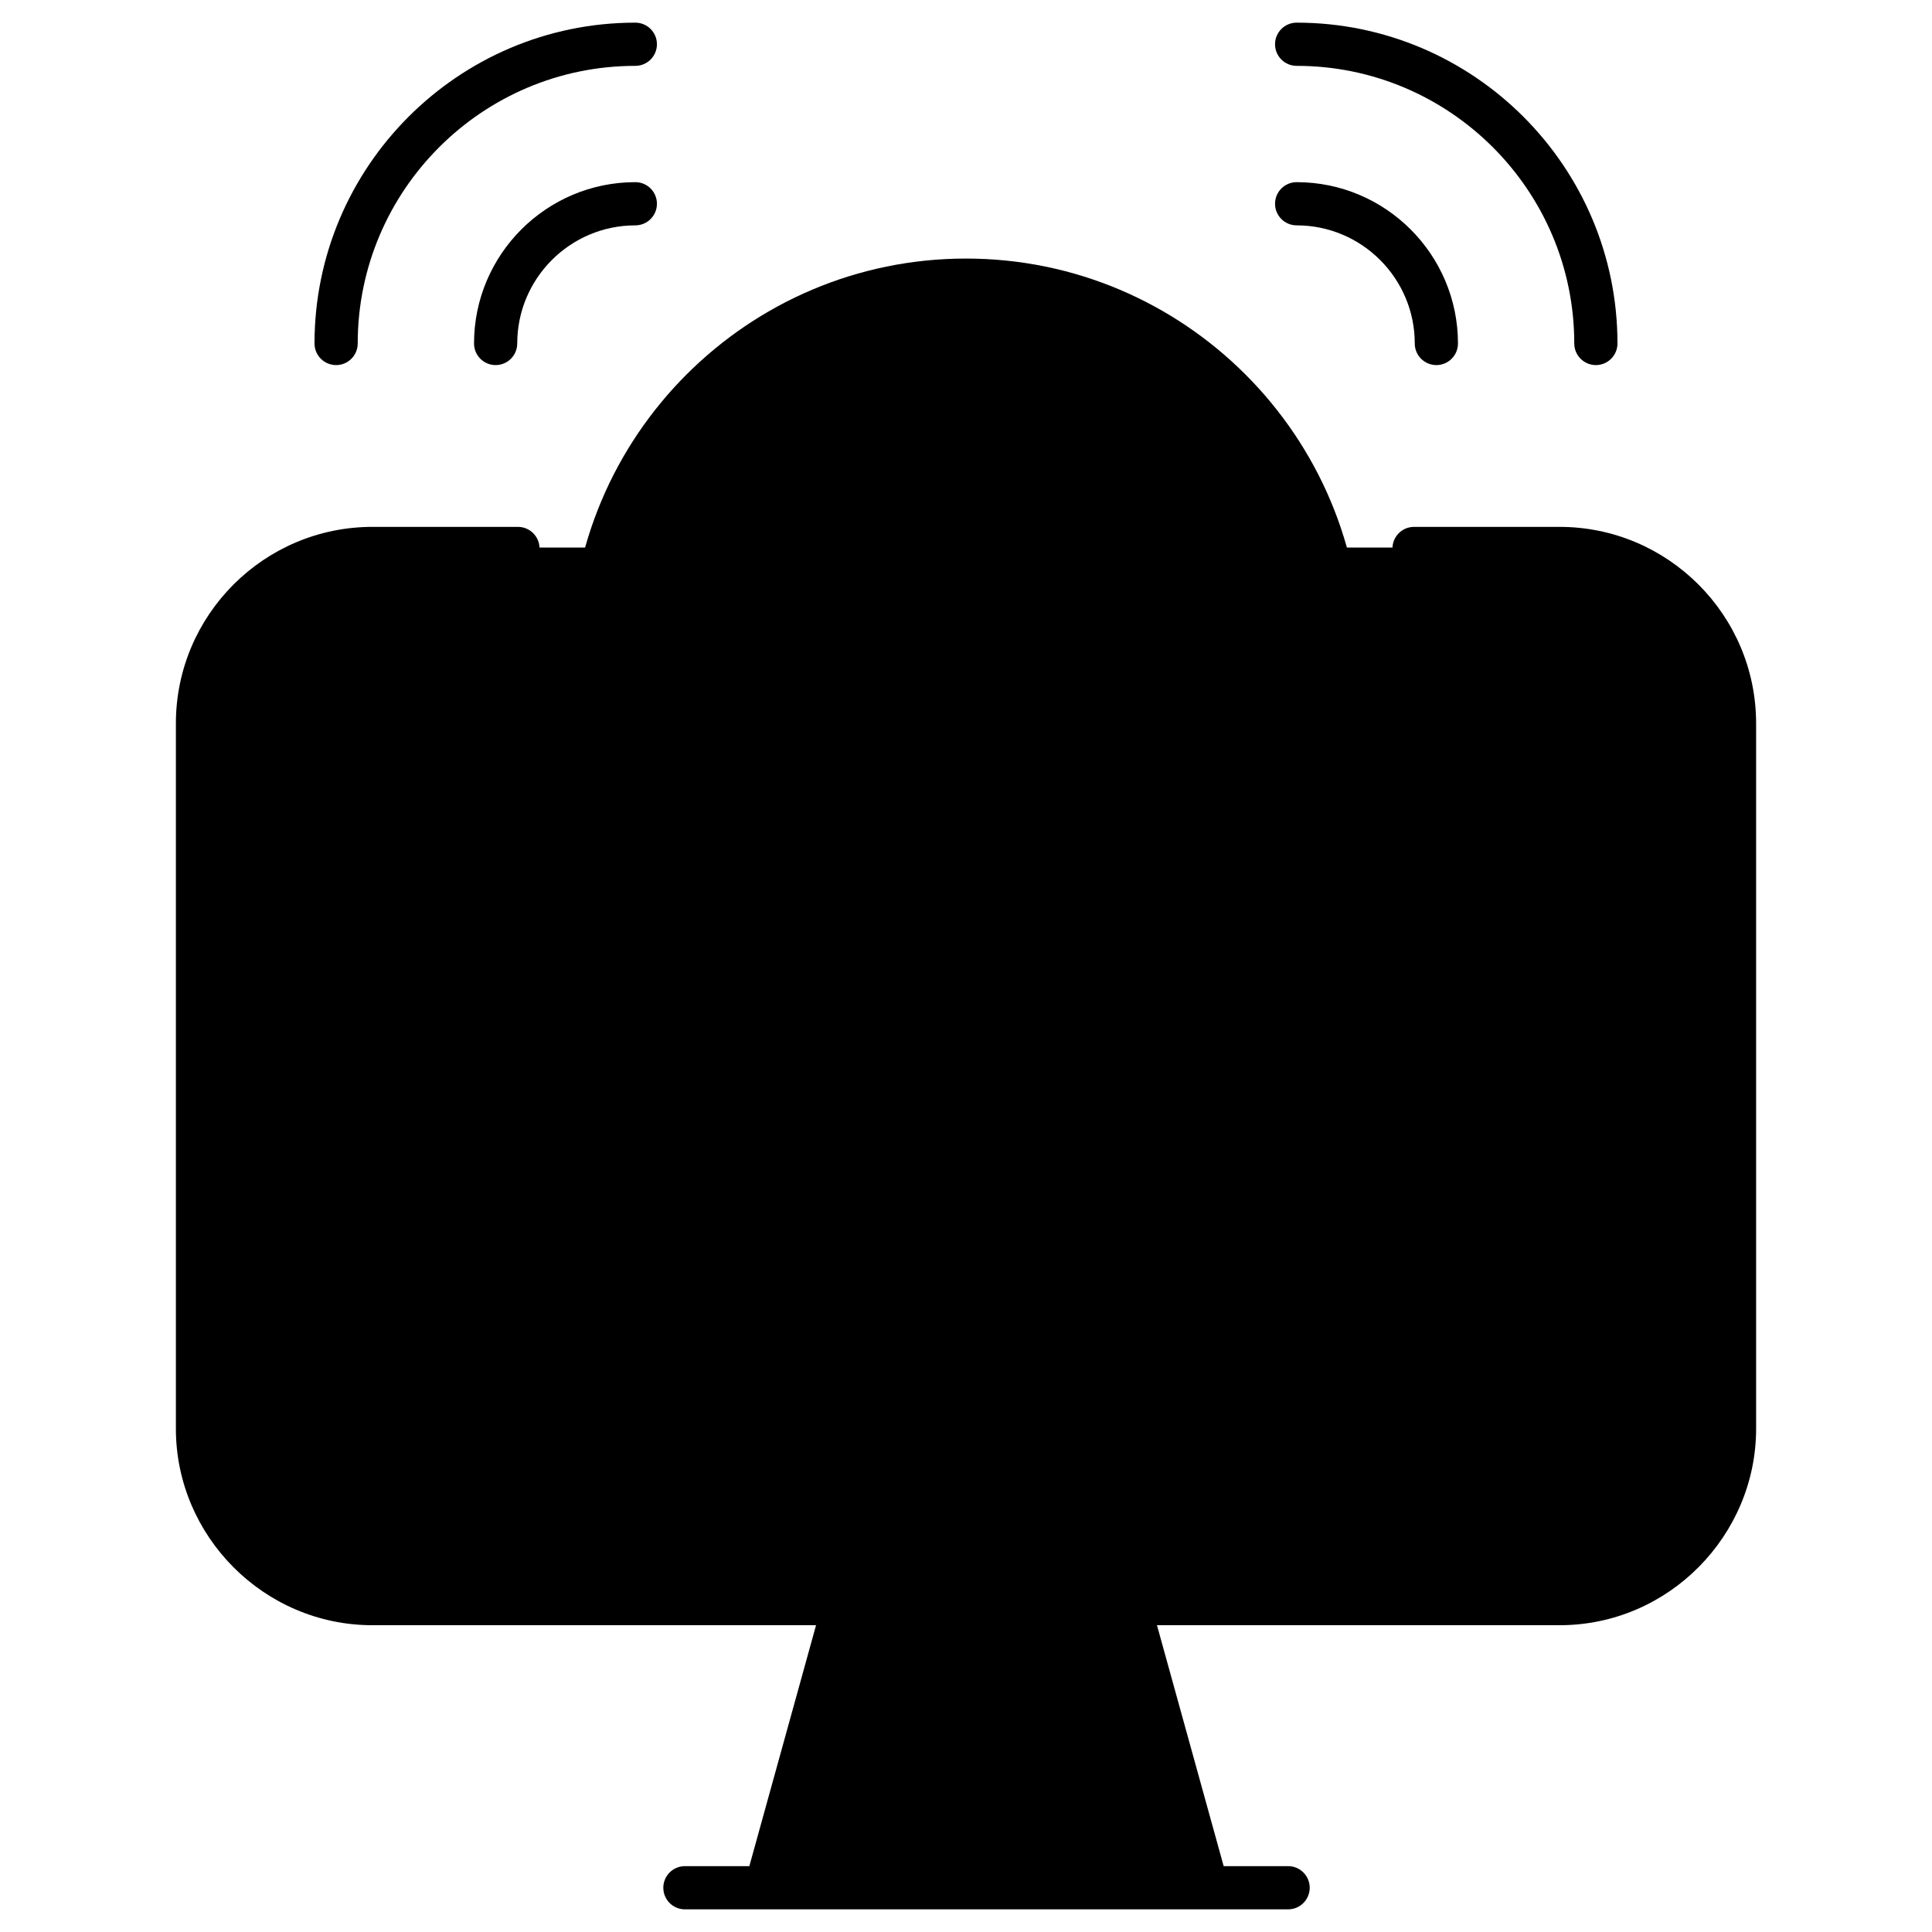 <svg enable-background="new 0 0 512 512" viewBox="0 0 512 512" xmlns="http://www.w3.org/2000/svg"><g id="_x32_0_Live_Channel"><g><path d="m459.659 191.464v186.899c0 25.602-20.755 46.357-46.357 46.357h-314.605c-25.602 0-46.357-20.755-46.357-46.357v-186.899c0-25.602 20.755-46.357 46.357-46.357h314.605c25.603 0 46.357 20.754 46.357 46.357z" fill="hsl(310, 0.0%, 79.4%)"/><path d="m52.34 359.477v18.886c0 25.602 20.755 46.357 46.357 46.357h314.605c25.602 0 46.357-20.755 46.357-46.357v-18.886z" fill="hsl(258, 9.8%, 56.5%)"/><path d="m299.086 424.72 20.849 75.299h-116.996l20.848-75.299z" fill="hsl(258, 9.8%, 56.5%)"/><circle cx="256" cy="173.071" fill="hsl(352, 85.5%, 45.7%)" r="99.075"/><path d="m225.772 131.714v82.713c0 7.505 8.433 11.919 14.6 7.64l59.613-41.357c5.331-3.699 5.331-11.582 0-15.281l-59.613-41.357c-6.167-4.276-14.6.137-14.6 7.642z" fill="hsl(310, 0.0%, 79.4%)"/><g fill="hsl(240, 59.7%, 18.4%)"><path d="m413.303 430.698c28.933 0 52.085-23.809 52.085-52.067v-186.904c0-28.73-23.37-52.1-52.1-52.1h-38.548c-3.161 0-5.725 2.564-5.725 5.725s2.564 5.725 5.725 5.725h38.548c22.416 0 40.65 18.234 40.65 40.65v162.275h-395.876v-162.275c0-22.416 18.234-40.65 40.65-40.65h38.548c3.161 0 5.725-2.564 5.725-5.725s-2.564-5.725-5.725-5.725h-38.548c-28.73 0-52.1 23.37-52.1 52.1v186.905c0 28.479 23.364 52.067 52.085 52.067h117.567l-17.68 63.849h-17.074c-3.161 0-5.725 2.564-5.725 5.725s2.564 5.725 5.725 5.725h159.856c3.161 0 5.725-2.564 5.725-5.725s-2.564-5.725-5.725-5.725h-17.078l-17.677-63.849h106.692zm-355.237-65.246h395.868v13.161c0 22.371-18.206 40.628-40.646 40.628h-314.576c-22.373 0-40.646-18.189-40.646-40.628zm254.343 129.095h-101.945l17.679-63.849h66.588z"/><path d="m308.898 398.077h21.093c3.161 0 5.725-2.564 5.725-5.725s-2.564-5.725-5.725-5.725h-21.093c-3.161 0-5.725 2.564-5.725 5.725s2.564 5.725 5.725 5.725z"/><path d="m352.067 398.077h21.093c3.161 0 5.725-2.564 5.725-5.725s-2.564-5.725-5.725-5.725h-21.093c-3.161 0-5.725 2.564-5.725 5.725s2.565 5.725 5.725 5.725z"/><path d="m395.233 398.077h21.093c3.161 0 5.725-2.564 5.725-5.725s-2.564-5.725-5.725-5.725h-21.093c-3.161 0-5.725 2.564-5.725 5.725s2.564 5.725 5.725 5.725z"/><path d="m256 68.521c-57.788 0-104.8 47.016-104.8 104.804s47.012 104.8 104.8 104.8 104.8-47.012 104.8-104.8-47.012-104.804-104.8-104.804zm0 198.154c-51.474 0-93.35-41.876-93.35-93.35s41.876-93.354 93.35-93.354 93.35 41.88 93.35 93.354-41.876 93.35-93.35 93.35z"/><path d="m303.251 160.98-59.614-41.358c-9.962-6.899-23.59.228-23.59 12.345v82.712c0 12.166 13.671 19.216 23.59 12.345l59.611-41.358c8.606-5.967 8.61-18.712.003-24.686zm-6.53 15.278-59.614 41.358c-2.372 1.653-5.61-.056-5.61-2.937v-82.712c0-2.868 3.227-4.593 5.61-2.937l59.614 41.358c2.051 1.423 2.052 4.447 0 5.87z"/><path d="m343.625 17.453c40.568 0 73.573 33.005 73.573 73.573 0 3.161 2.564 5.725 5.725 5.725s5.725-2.564 5.725-5.725c0-46.882-38.141-85.023-85.023-85.023-3.161 0-5.725 2.564-5.725 5.725s2.564 5.725 5.725 5.725z"/><path d="m343.625 59.724c17.261 0 31.302 14.041 31.302 31.302 0 3.161 2.564 5.725 5.725 5.725s5.725-2.564 5.725-5.725c0-23.575-19.177-42.752-42.752-42.752-3.161 0-5.725 2.564-5.725 5.725s2.564 5.725 5.725 5.725z"/><path d="m168.371 6.003c-46.882 0-85.023 38.141-85.023 85.023 0 3.161 2.564 5.725 5.725 5.725s5.725-2.564 5.725-5.725c0-40.568 33.005-73.573 73.573-73.573 3.161 0 5.725-2.564 5.725-5.725s-2.564-5.725-5.725-5.725z"/><path d="m174.096 53.999c0-3.161-2.564-5.725-5.725-5.725-23.571 0-42.748 19.177-42.748 42.752 0 3.161 2.564 5.725 5.725 5.725s5.725-2.564 5.725-5.725c0-17.261 14.041-31.302 31.298-31.302 3.161 0 5.725-2.564 5.725-5.725z"/></g></g></g><g id="Layer_1"/></svg>